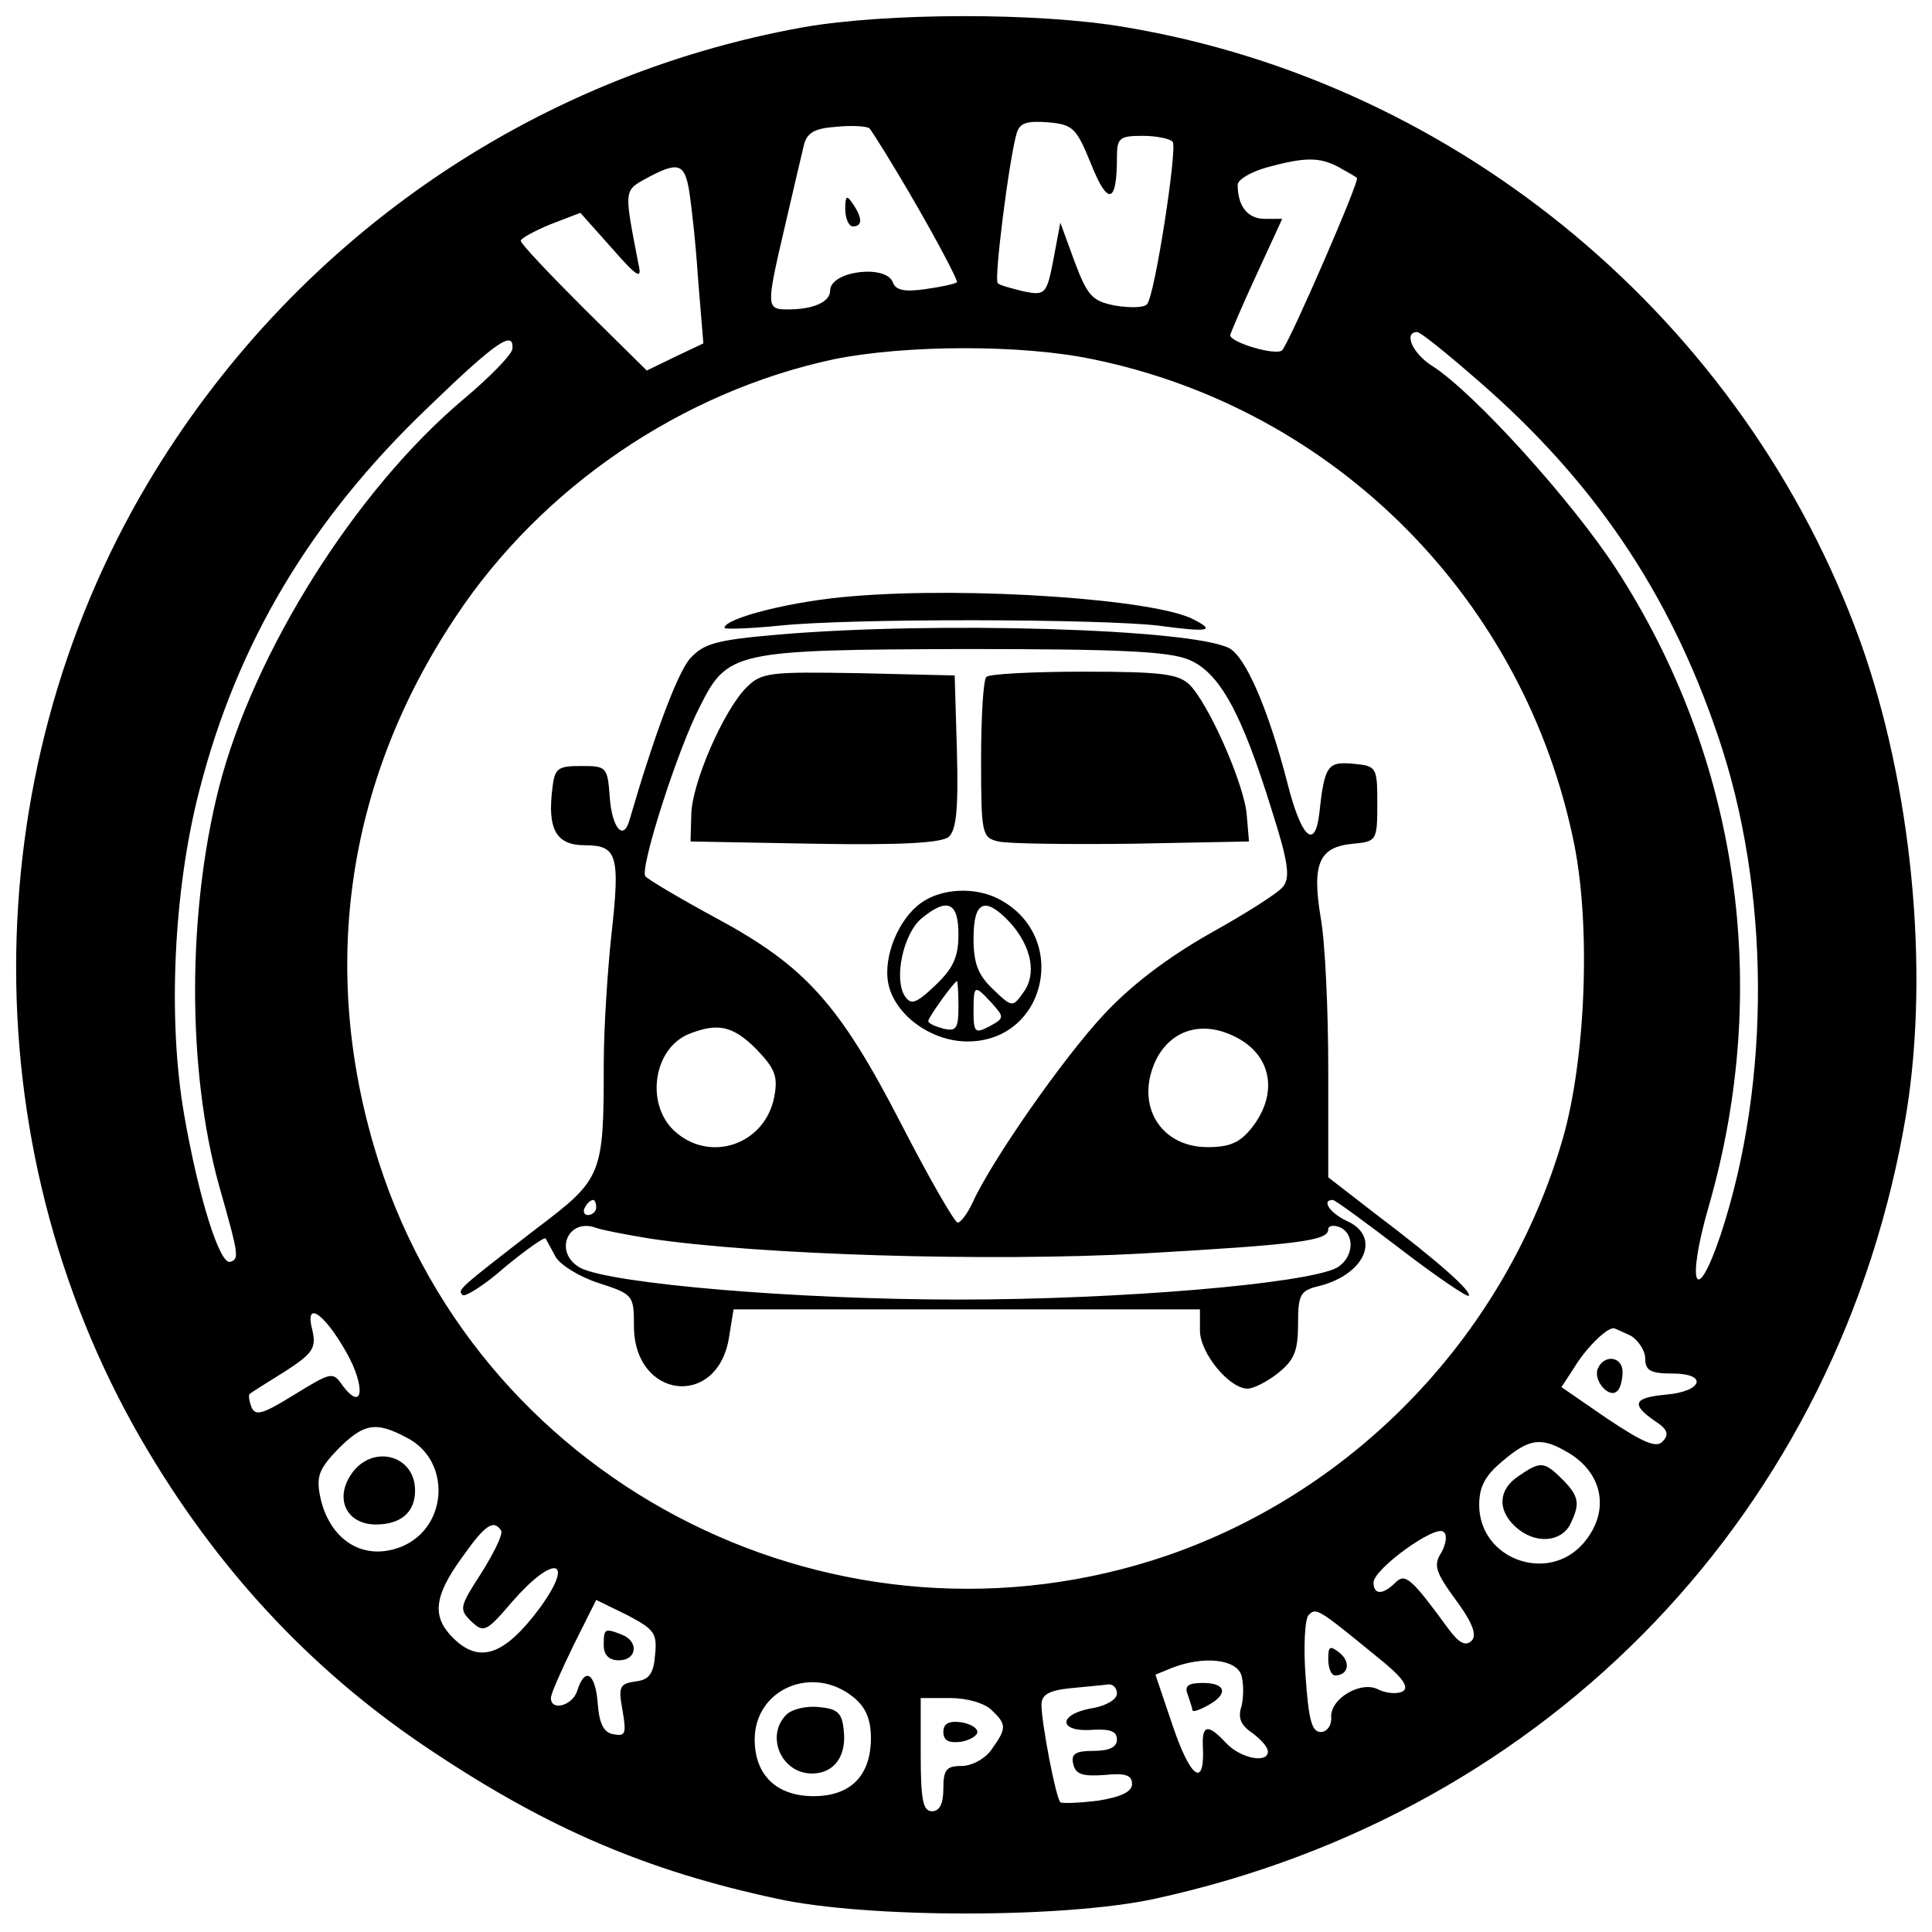 <?xml version="1.0" standalone="no"?>
<!DOCTYPE svg PUBLIC "-//W3C//DTD SVG 20010904//EN"
 "http://www.w3.org/TR/2001/REC-SVG-20010904/DTD/svg10.dtd">
<svg version="1.0" xmlns="http://www.w3.org/2000/svg"
 width="256pt" height="256pt" viewBox="0 0 256 256"
 preserveAspectRatio="xMidYMid meet">
<g transform="translate(0,256) scale(0.1,-0.1)"
fill="#000000" stroke="none">
<path d="M1065 2524 c-363 -65 -679 -285 -869 -604 -233 -392 -233 -894 1
-1284 98 -164 223 -296 378 -398 152 -101 282 -157 455 -194 119 -26 381 -26
500 0 525 114 909 516 996 1041 31 191 7 435 -61 625 -153 424 -531 740 -974
814 -116 20 -317 19 -426 0z m150 -237 c31 -54 55 -100 53 -101 -2 -2 -20 -6
-41 -9 -28 -4 -40 -2 -44 9 -9 24 -83 15 -83 -11 0 -15 -22 -25 -56 -25 -29 0
-29 3 -4 110 11 47 22 95 25 107 4 17 14 23 43 25 20 2 40 1 44 -2 3 -3 32
-49 63 -103z m231 55 c22 -55 34 -52 34 9 0 26 3 29 34 29 19 0 37 -4 40 -8 6
-11 -24 -204 -34 -215 -4 -5 -23 -5 -42 -2 -31 6 -37 13 -54 58 l-19 52 -9
-48 c-9 -47 -11 -49 -40 -43 -16 4 -32 8 -34 11 -5 5 15 163 25 198 4 14 13
17 41 15 34 -3 38 -7 58 -56z m327 -3 c12 -7 24 -13 25 -15 4 -3 -88 -215 -99
-228 -7 -8 -69 10 -69 20 0 1 15 37 34 78 l35 76 -23 0 c-23 0 -36 17 -36 45
0 7 17 17 38 23 51 14 70 14 95 1z m-860 -31 c3 -18 9 -71 12 -118 l7 -85 -38
-18 -37 -18 -84 83 c-45 45 -83 85 -83 89 0 3 18 13 40 22 l39 15 41 -46 c35
-40 41 -43 36 -22 -19 99 -20 97 11 114 41 22 50 20 56 -16z m1044 -251 c154
-133 255 -282 319 -471 70 -204 71 -459 4 -662 -33 -98 -46 -67 -16 37 84 291
40 595 -123 846 -58 89 -187 232 -243 268 -26 16 -39 45 -20 45 4 0 39 -28 79
-63z m-1278 41 c0 -7 -30 -38 -66 -68 -142 -120 -277 -334 -323 -514 -42 -166
-42 -374 0 -526 27 -95 27 -98 15 -102 -14 -4 -42 86 -61 195 -22 126 -14 298
20 429 50 196 148 360 303 508 91 88 114 103 112 78z m769 -14 c322 -66 573
-319 638 -643 22 -110 15 -284 -15 -389 -74 -257 -272 -466 -524 -553 -432
-148 -906 88 -1045 521 -80 250 -45 503 102 723 114 172 300 298 501 341 94
19 248 20 343 0z m-989 -1316 c26 -46 22 -80 -5 -44 -13 19 -15 18 -64 -12
-42 -26 -52 -29 -57 -16 -3 8 -4 16 -2 17 2 2 23 15 47 30 37 24 41 31 36 54
-11 41 15 24 45 -29z m1702 22 c10 -6 19 -20 19 -30 0 -16 7 -20 36 -20 48 0
40 -24 -9 -28 -43 -4 -46 -13 -14 -35 17 -11 19 -18 10 -27 -8 -9 -25 -2 -73
30 l-61 42 17 26 c15 25 42 52 52 52 2 0 12 -5 23 -10z m-1622 -135 c59 -30
55 -118 -6 -144 -51 -21 -97 8 -109 67 -5 26 -1 36 24 62 34 34 50 37 91 15z
m1534 -17 c51 -27 62 -80 25 -123 -47 -54 -138 -21 -138 51 0 24 8 39 31 58
34 29 50 32 82 14z m-1409 -106 c3 -4 -9 -29 -26 -56 -29 -45 -30 -48 -14 -64
17 -16 20 -15 55 26 55 63 84 57 36 -9 -47 -63 -80 -74 -115 -39 -28 28 -25
55 12 106 31 44 42 51 52 36z m1246 -29 c-11 -17 -8 -26 19 -63 23 -31 28 -47
21 -54 -8 -8 -17 -3 -31 16 -49 67 -57 74 -70 61 -17 -17 -29 -16 -29 0 0 18
83 78 93 67 5 -4 3 -16 -3 -27z m-1042 -136 c-2 -25 -8 -33 -26 -35 -21 -3
-23 -7 -17 -39 5 -30 4 -34 -12 -31 -13 2 -19 14 -21 41 -3 40 -17 49 -27 17
-6 -20 -35 -28 -35 -10 0 6 14 37 30 70 l30 60 41 -20 c36 -19 40 -24 37 -53z
m955 -1 c34 -27 45 -41 36 -47 -7 -4 -21 -3 -32 2 -23 13 -66 -12 -63 -38 0
-10 -6 -18 -14 -18 -12 0 -16 17 -20 73 -3 40 -1 77 4 82 10 10 12 9 89 -54z
m-178 -26 c3 -11 3 -29 0 -41 -5 -15 -1 -25 14 -35 12 -9 21 -19 21 -25 0 -16
-36 -9 -55 11 -25 27 -33 25 -31 -7 2 -53 -17 -38 -40 30 l-23 68 22 9 c41 16
85 12 92 -10z m-514 -29 c16 -13 23 -29 23 -54 0 -50 -27 -77 -76 -77 -49 0
-78 28 -78 75 0 67 77 100 131 56z m349 5 c0 -8 -15 -17 -36 -20 -44 -9 -40
-32 5 -28 22 1 31 -2 31 -13 0 -10 -10 -15 -31 -15 -24 0 -30 -4 -27 -17 3
-14 12 -17 41 -15 28 3 37 0 37 -12 0 -10 -14 -17 -45 -22 -25 -3 -48 -4 -50
-2 -6 6 -25 105 -25 129 0 13 9 19 38 22 20 2 43 4 50 5 6 1 12 -4 12 -12z
m-166 -22 c20 -19 20 -24 0 -52 -8 -12 -26 -22 -40 -22 -20 0 -24 -5 -24 -30
0 -20 -5 -30 -15 -30 -12 0 -15 15 -15 75 l0 75 39 0 c23 0 46 -7 55 -16z"/>
<path d="M1120 2283 c0 -13 5 -23 10 -23 13 0 13 11 0 30 -8 12 -10 11 -10 -7z"/>
<path d="M1130 1770 c-79 -6 -170 -29 -170 -42 0 -2 33 -1 73 3 95 10 426 9
502 0 67 -9 76 -7 47 8 -50 27 -297 44 -452 31z"/>
<path d="M1030 1719 c-82 -7 -98 -12 -116 -32 -17 -20 -48 -104 -80 -214 -8
-28 -23 -10 -26 30 -3 41 -4 42 -38 42 -31 0 -35 -3 -38 -29 -7 -55 5 -76 43
-76 43 0 47 -13 35 -120 -5 -47 -10 -123 -10 -170 0 -147 -2 -152 -88 -217
-106 -82 -106 -82 -99 -89 3 -3 29 13 56 37 28 23 52 40 54 38 1 -2 7 -13 13
-24 6 -11 32 -27 57 -35 46 -15 47 -16 47 -57 0 -97 111 -110 126 -15 l6 37
309 0 309 0 0 -28 c0 -30 39 -77 63 -77 8 0 26 9 41 21 21 17 26 29 26 65 0
39 3 44 28 50 60 15 83 65 37 86 -22 10 -35 28 -19 28 3 0 44 -30 91 -66 47
-36 87 -63 89 -61 5 5 -38 44 -124 109 l-62 48 0 142 c0 79 -4 169 -10 202
-12 72 -2 94 43 98 31 3 32 4 32 53 0 49 -1 50 -32 53 -34 3 -38 -2 -45 -67
-6 -48 -24 -30 -42 41 -25 97 -55 167 -77 179 -49 26 -392 36 -599 18z m545
-33 c41 -17 70 -70 110 -199 22 -69 25 -90 15 -102 -6 -8 -50 -36 -97 -62 -56
-32 -104 -68 -141 -108 -54 -58 -148 -193 -173 -248 -7 -15 -16 -27 -20 -27
-4 0 -38 59 -75 131 -82 159 -127 209 -246 273 -48 26 -90 51 -93 55 -7 12 43
168 72 224 37 74 45 76 351 77 205 0 270 -3 297 -14z m-573 -516 c25 -26 29
-36 24 -63 -12 -64 -86 -89 -133 -45 -38 36 -27 109 20 128 38 15 58 11 89
-20z m637 15 c46 -24 55 -74 20 -119 -16 -20 -29 -26 -59 -26 -62 0 -96 55
-69 114 20 42 63 55 108 31z m-849 -225 c0 -5 -5 -10 -11 -10 -5 0 -7 5 -4 10
3 6 8 10 11 10 2 0 4 -4 4 -10z m70 -41 c145 -22 452 -31 653 -20 209 12 247
17 247 32 0 5 7 6 15 3 21 -9 19 -41 -4 -54 -41 -21 -286 -42 -501 -42 -215 0
-460 21 -501 42 -36 20 -17 67 21 53 8 -3 40 -9 70 -14z"/>
<path d="M989 1649 c-30 -30 -72 -126 -73 -168 l-1 -36 164 -3 c114 -2 168 1
178 9 10 9 13 35 11 113 l-3 101 -127 3 c-119 2 -129 1 -149 -19z"/>
<path d="M1307 1663 c-4 -3 -7 -53 -7 -109 0 -99 1 -104 23 -109 12 -3 92 -4
177 -3 l155 3 -3 35 c-3 40 -50 147 -76 173 -15 14 -37 17 -140 17 -67 0 -126
-3 -129 -7z"/>
<path d="M1221 1364 c-30 -21 -51 -71 -44 -107 8 -41 56 -77 105 -77 105 0
136 140 41 189 -31 16 -75 14 -102 -5z m49 -42 c0 -30 -7 -45 -30 -67 -26 -25
-33 -27 -41 -15 -15 23 -2 83 22 103 34 28 49 22 49 -21z m68 16 c29 -32 36
-69 18 -93 -14 -20 -15 -20 -40 4 -20 19 -26 34 -26 68 0 49 15 56 48 21z
m-68 -112 c0 -29 -3 -33 -20 -29 -11 3 -20 7 -20 10 0 5 34 52 38 53 1 0 2
-15 2 -34z m44 5 c17 -19 17 -20 -3 -31 -19 -10 -21 -8 -21 20 0 35 1 36 24
11z"/>
<path d="M2117 746 c-6 -16 16 -40 26 -29 4 3 7 15 7 25 0 21 -25 24 -33 4z"/>
<path d="M465 606 c-22 -33 -5 -66 33 -66 33 0 52 16 52 45 0 48 -58 62 -85
21z"/>
<path d="M2012 604 c-27 -18 -28 -45 -4 -67 25 -23 59 -21 72 2 14 28 13 38
-10 61 -24 24 -29 24 -58 4z"/>
<path d="M800 380 c0 -13 7 -20 20 -20 24 0 27 25 4 34 -23 9 -24 8 -24 -14z"/>
<path d="M1760 361 c0 -11 4 -21 9 -21 18 0 21 18 6 30 -13 10 -15 9 -15 -9z"/>
<path d="M1574 314 c3 -9 6 -18 6 -20 0 -3 9 0 20 6 28 15 25 30 -6 30 -20 0
-25 -4 -20 -16z"/>
<path d="M1042 288 c-28 -28 -7 -78 34 -78 29 0 46 23 42 57 -2 23 -8 29 -33
31 -17 2 -36 -3 -43 -10z"/>
<path d="M1250 265 c0 -11 7 -15 23 -13 12 2 22 8 22 13 0 6 -10 11 -22 13
-16 2 -23 -2 -23 -13z"/>
</g>
</svg>
